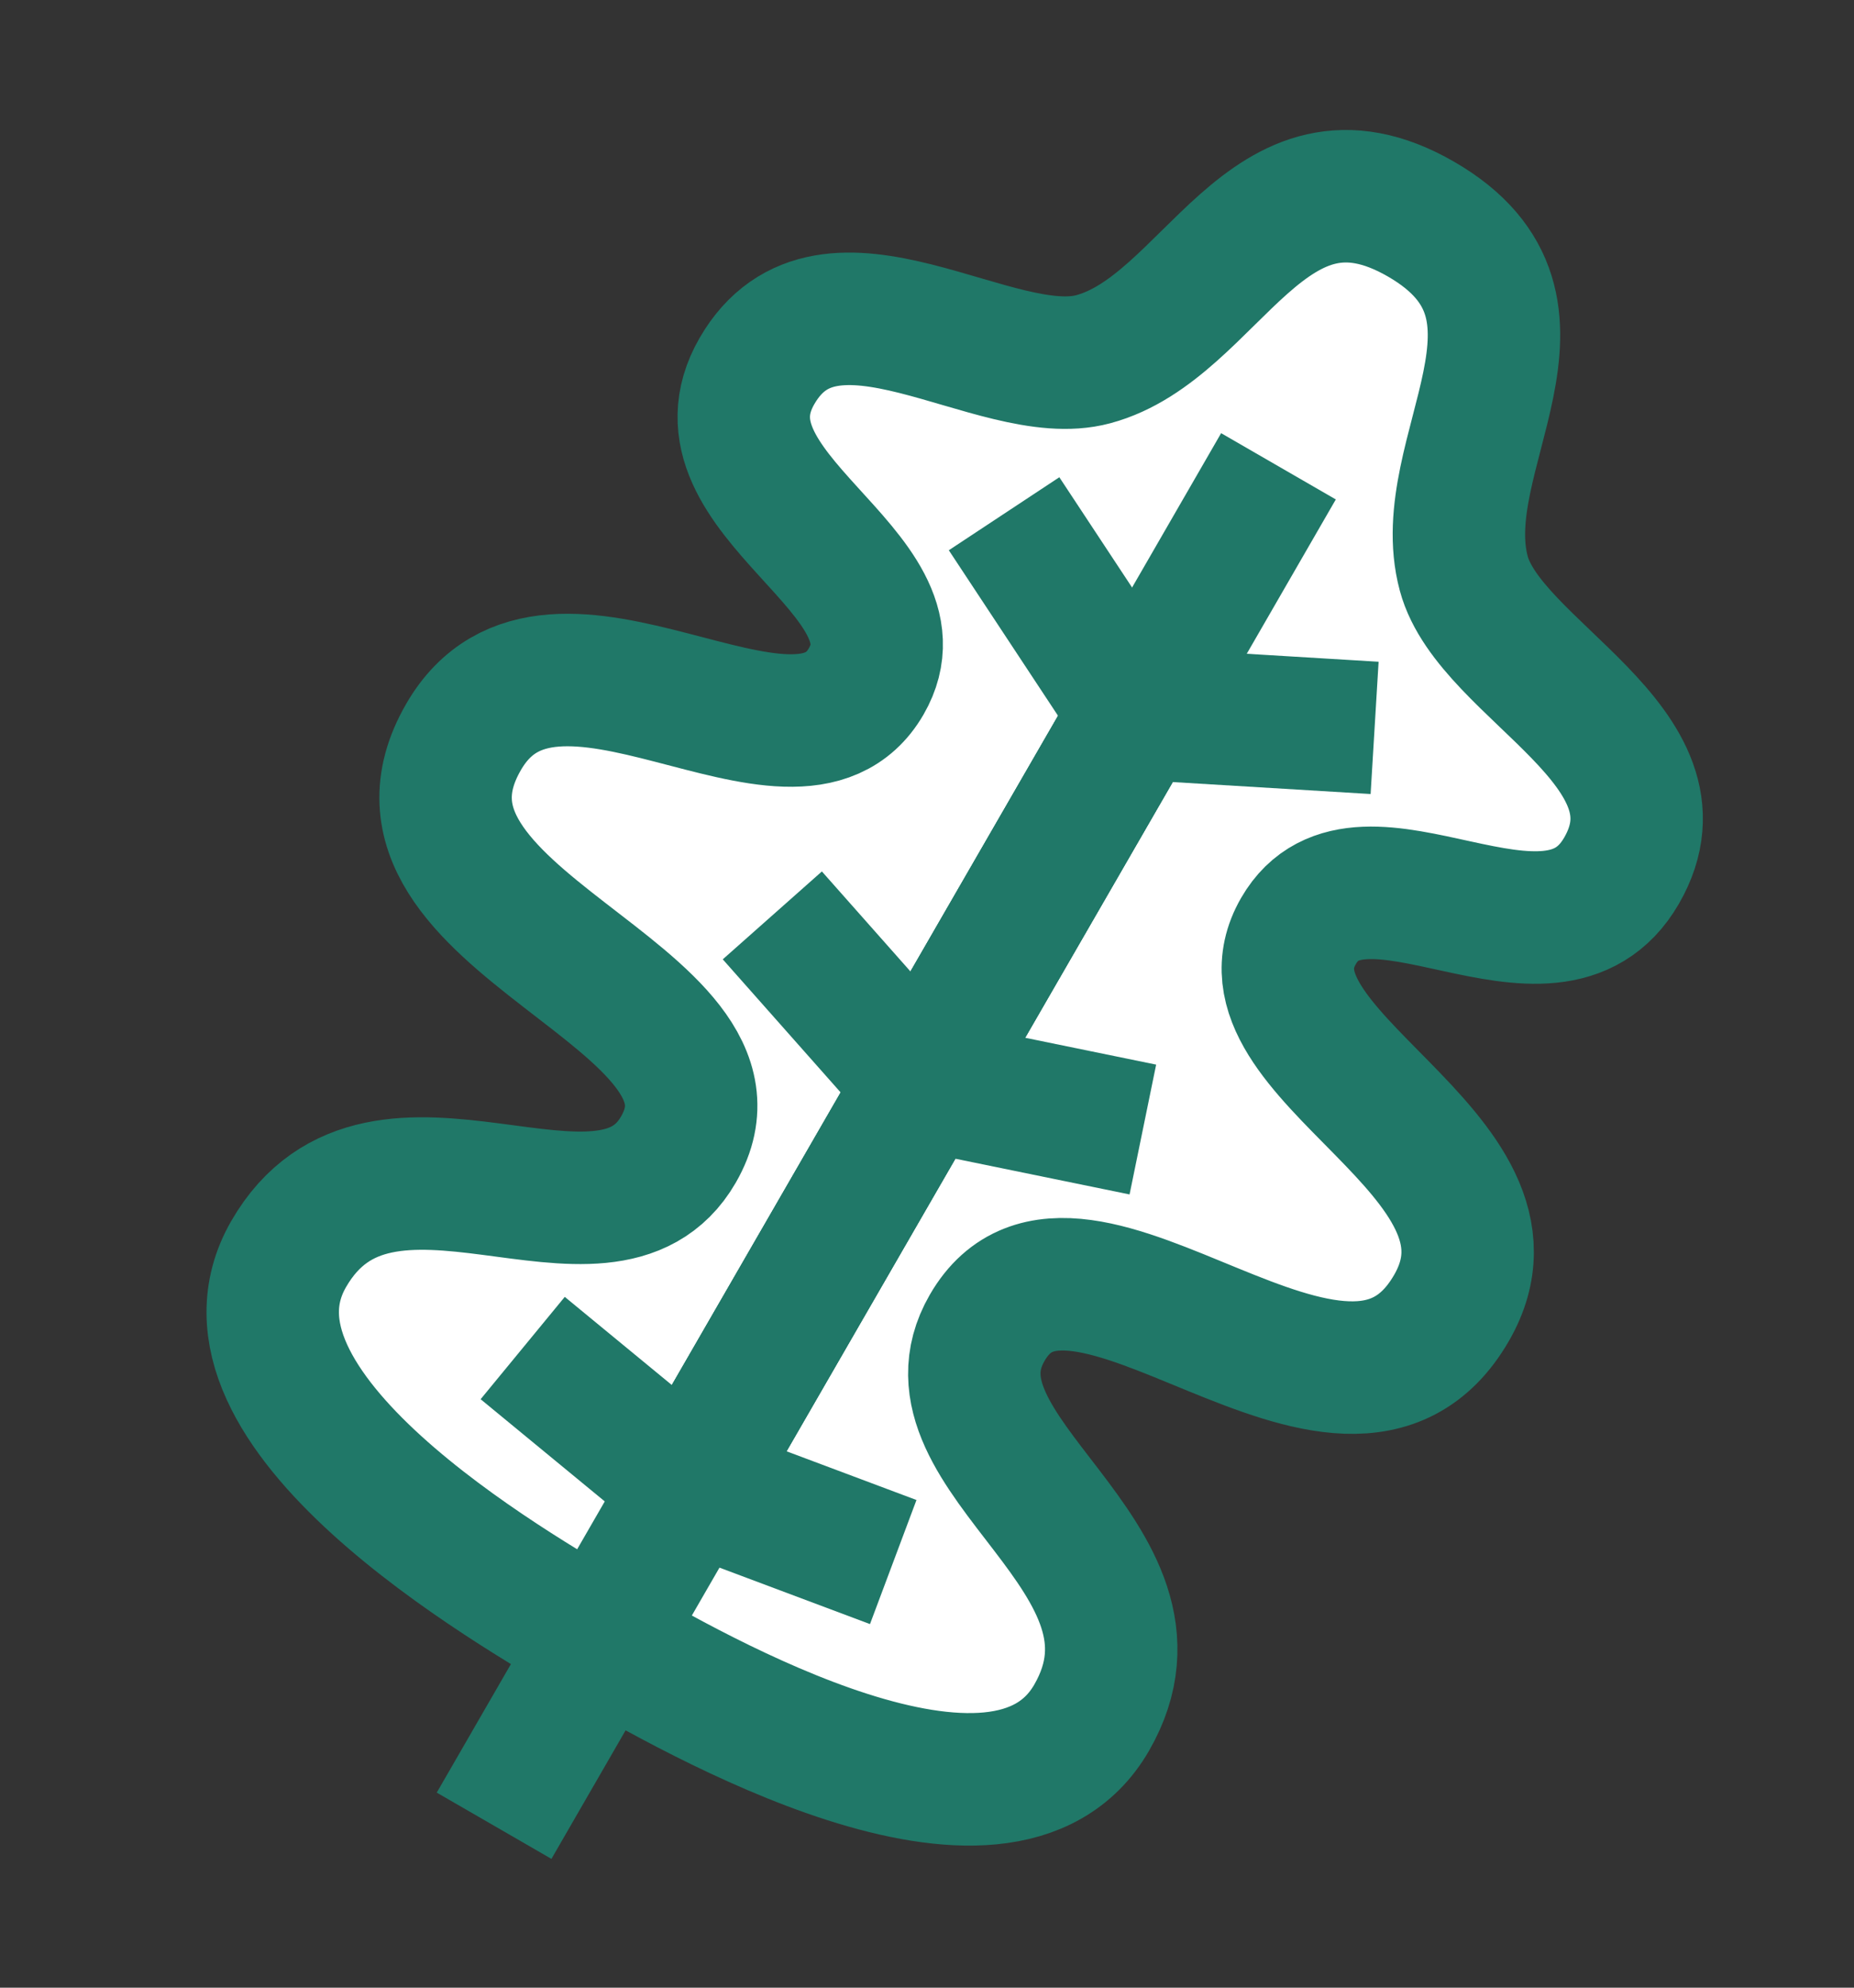 <svg width="14" height="15" viewBox="0 0 14 15" fill="none" xmlns="http://www.w3.org/2000/svg">
<rect x="0" y="0" width="14" height="15" fill="#333333" stroke="none"/>
<g clip-path="url(#clip0)">
<path d="M2.18 9.463C1.507 10.629 3.839 11.975 4.538 12.379C5.238 12.783 7.569 14.129 8.243 12.963C8.944 11.748 6.899 10.983 7.454 10.021C8.127 8.855 10.154 11.269 10.961 9.87C11.634 8.704 9.267 7.959 9.805 7.026C10.28 6.203 11.707 7.502 12.245 6.57C12.783 5.637 11.25 5.062 11.053 4.327C10.811 3.425 11.896 2.327 10.731 1.654C9.565 0.981 9.156 2.47 8.255 2.711C7.519 2.909 6.255 1.868 5.716 2.8C5.178 3.733 7.016 4.319 6.541 5.142C6.002 6.074 4.173 4.396 3.5 5.562C2.692 6.961 5.796 7.509 5.123 8.675C4.568 9.636 2.882 8.248 2.18 9.463Z" fill="white" stroke="#207868" stroke-linejoin="round"/>
<path d="M7.582 3.877L8.577 5.384L6.961 8.182M6.961 8.182L5.832 6.908M6.961 8.182L5.211 11.213L3.947 10.173" stroke="#207868" stroke-linejoin="round"/>
<path d="M10.38 5.493L8.577 5.384L6.961 8.182M6.961 8.182L8.63 8.524M6.961 8.182L5.211 11.213L6.745 11.788" stroke="#207868" stroke-linejoin="round"/>
<path d="M3.731 13.778L9.654 3.519" stroke="#207868" stroke-linejoin="round"/>
</g>
<defs>
<clipPath id="clip0">
<rect width="14" height="14" fill="white" transform="translate(0 0.5)"/>
</clipPath>
</defs>
</svg>
